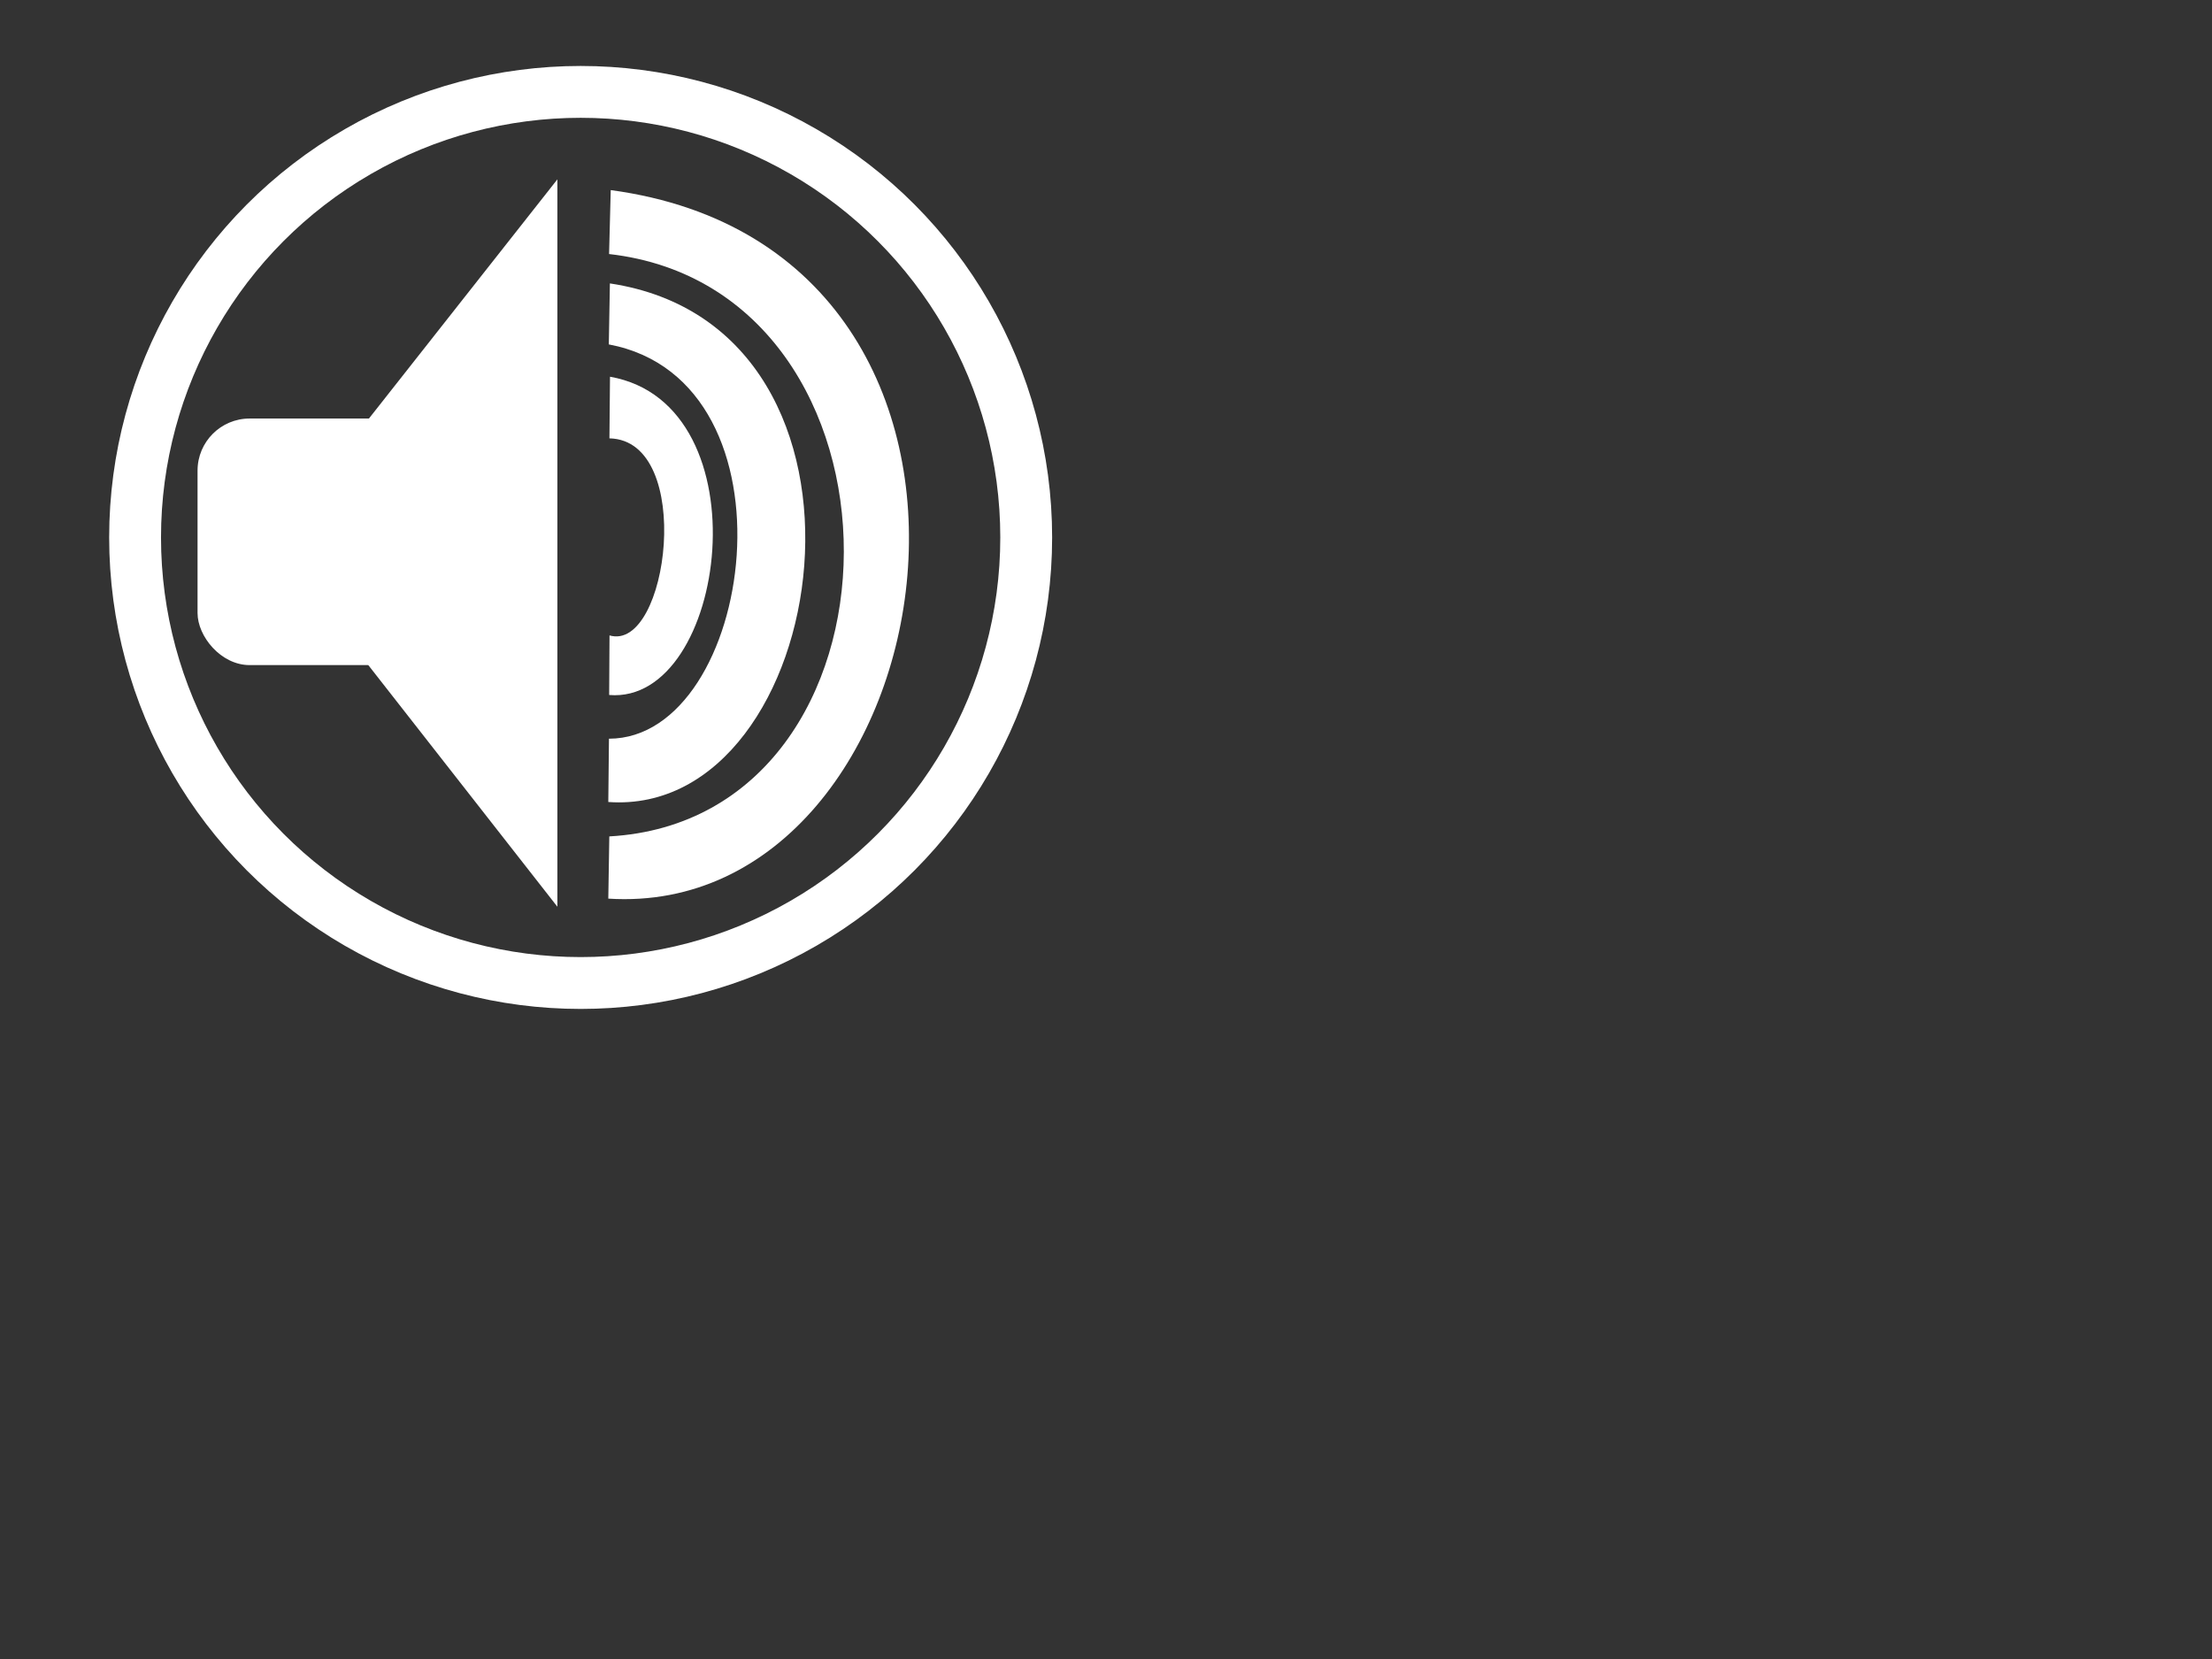 <?xml version="1.0"?><svg width="640" height="480" xmlns="http://www.w3.org/2000/svg">
 <rect width="100%" height="100%" fill="#333333" stroke="none"/>
 <title>White Volume</title>
 <g>
  <circle stroke="#ffffff" id="svg_1" r="128.914" cy="155.5" cx="168" stroke-linecap="null" stroke-linejoin="null" stroke-dasharray="null" stroke-width="15" fill="none"/>
  <rect height="71.339" id="rect1308" ry="15.066" width="103.787" x="57.157" y="121.093" stroke-miterlimit="5.7" fill-rule="nonzero" fill="#ffffff"/>
  <path d="m79.203,156.049l82.064,-104.155l0,210.45l-82.064,-104.868l0,-1.427z" id="rect3839" stroke-miterlimit="5.7" fill-rule="nonzero" fill="#ffffff"/>
  <title>Layer 1</title>
  <circle id="svg_2" r="2.828" cy="1174" cx="1545" stroke-linecap="null" stroke-linejoin="null" stroke-dasharray="null" stroke-width="null" fill="#00ffff"/>
  <path id="svg_4" d="m176,260c98.829,6.333 131.706,-187.333 0.704,-205l-0.478,18.5c91.045,10.333 90.056,163.417 0.067,168.5" stroke-linecap="null" stroke-linejoin="null" stroke-dasharray="null" stroke-width="15.509" fill="#ffffff"/>
  <path id="svg_5" d="m176,232.041c64.747,4.635 86.286,-137.11 0.461,-150.041l-0.313,17.65c56.647,10.645 41.999,114.046 0.044,114.08" stroke-linecap="null" stroke-linejoin="null" stroke-dasharray="null" stroke-width="15.509" fill="#ffffff"/>
  <path id="svg_6" d="m176.25,201.082c34.073,2.845 45.408,-84.147 0.243,-92.082l-0.165,17.832c24.811,0.533 17.102,61.992 0.023,57.013" stroke-linecap="null" stroke-linejoin="null" stroke-dasharray="null" stroke-width="15.509" fill="#ffffff"/>
 </g>
</svg>